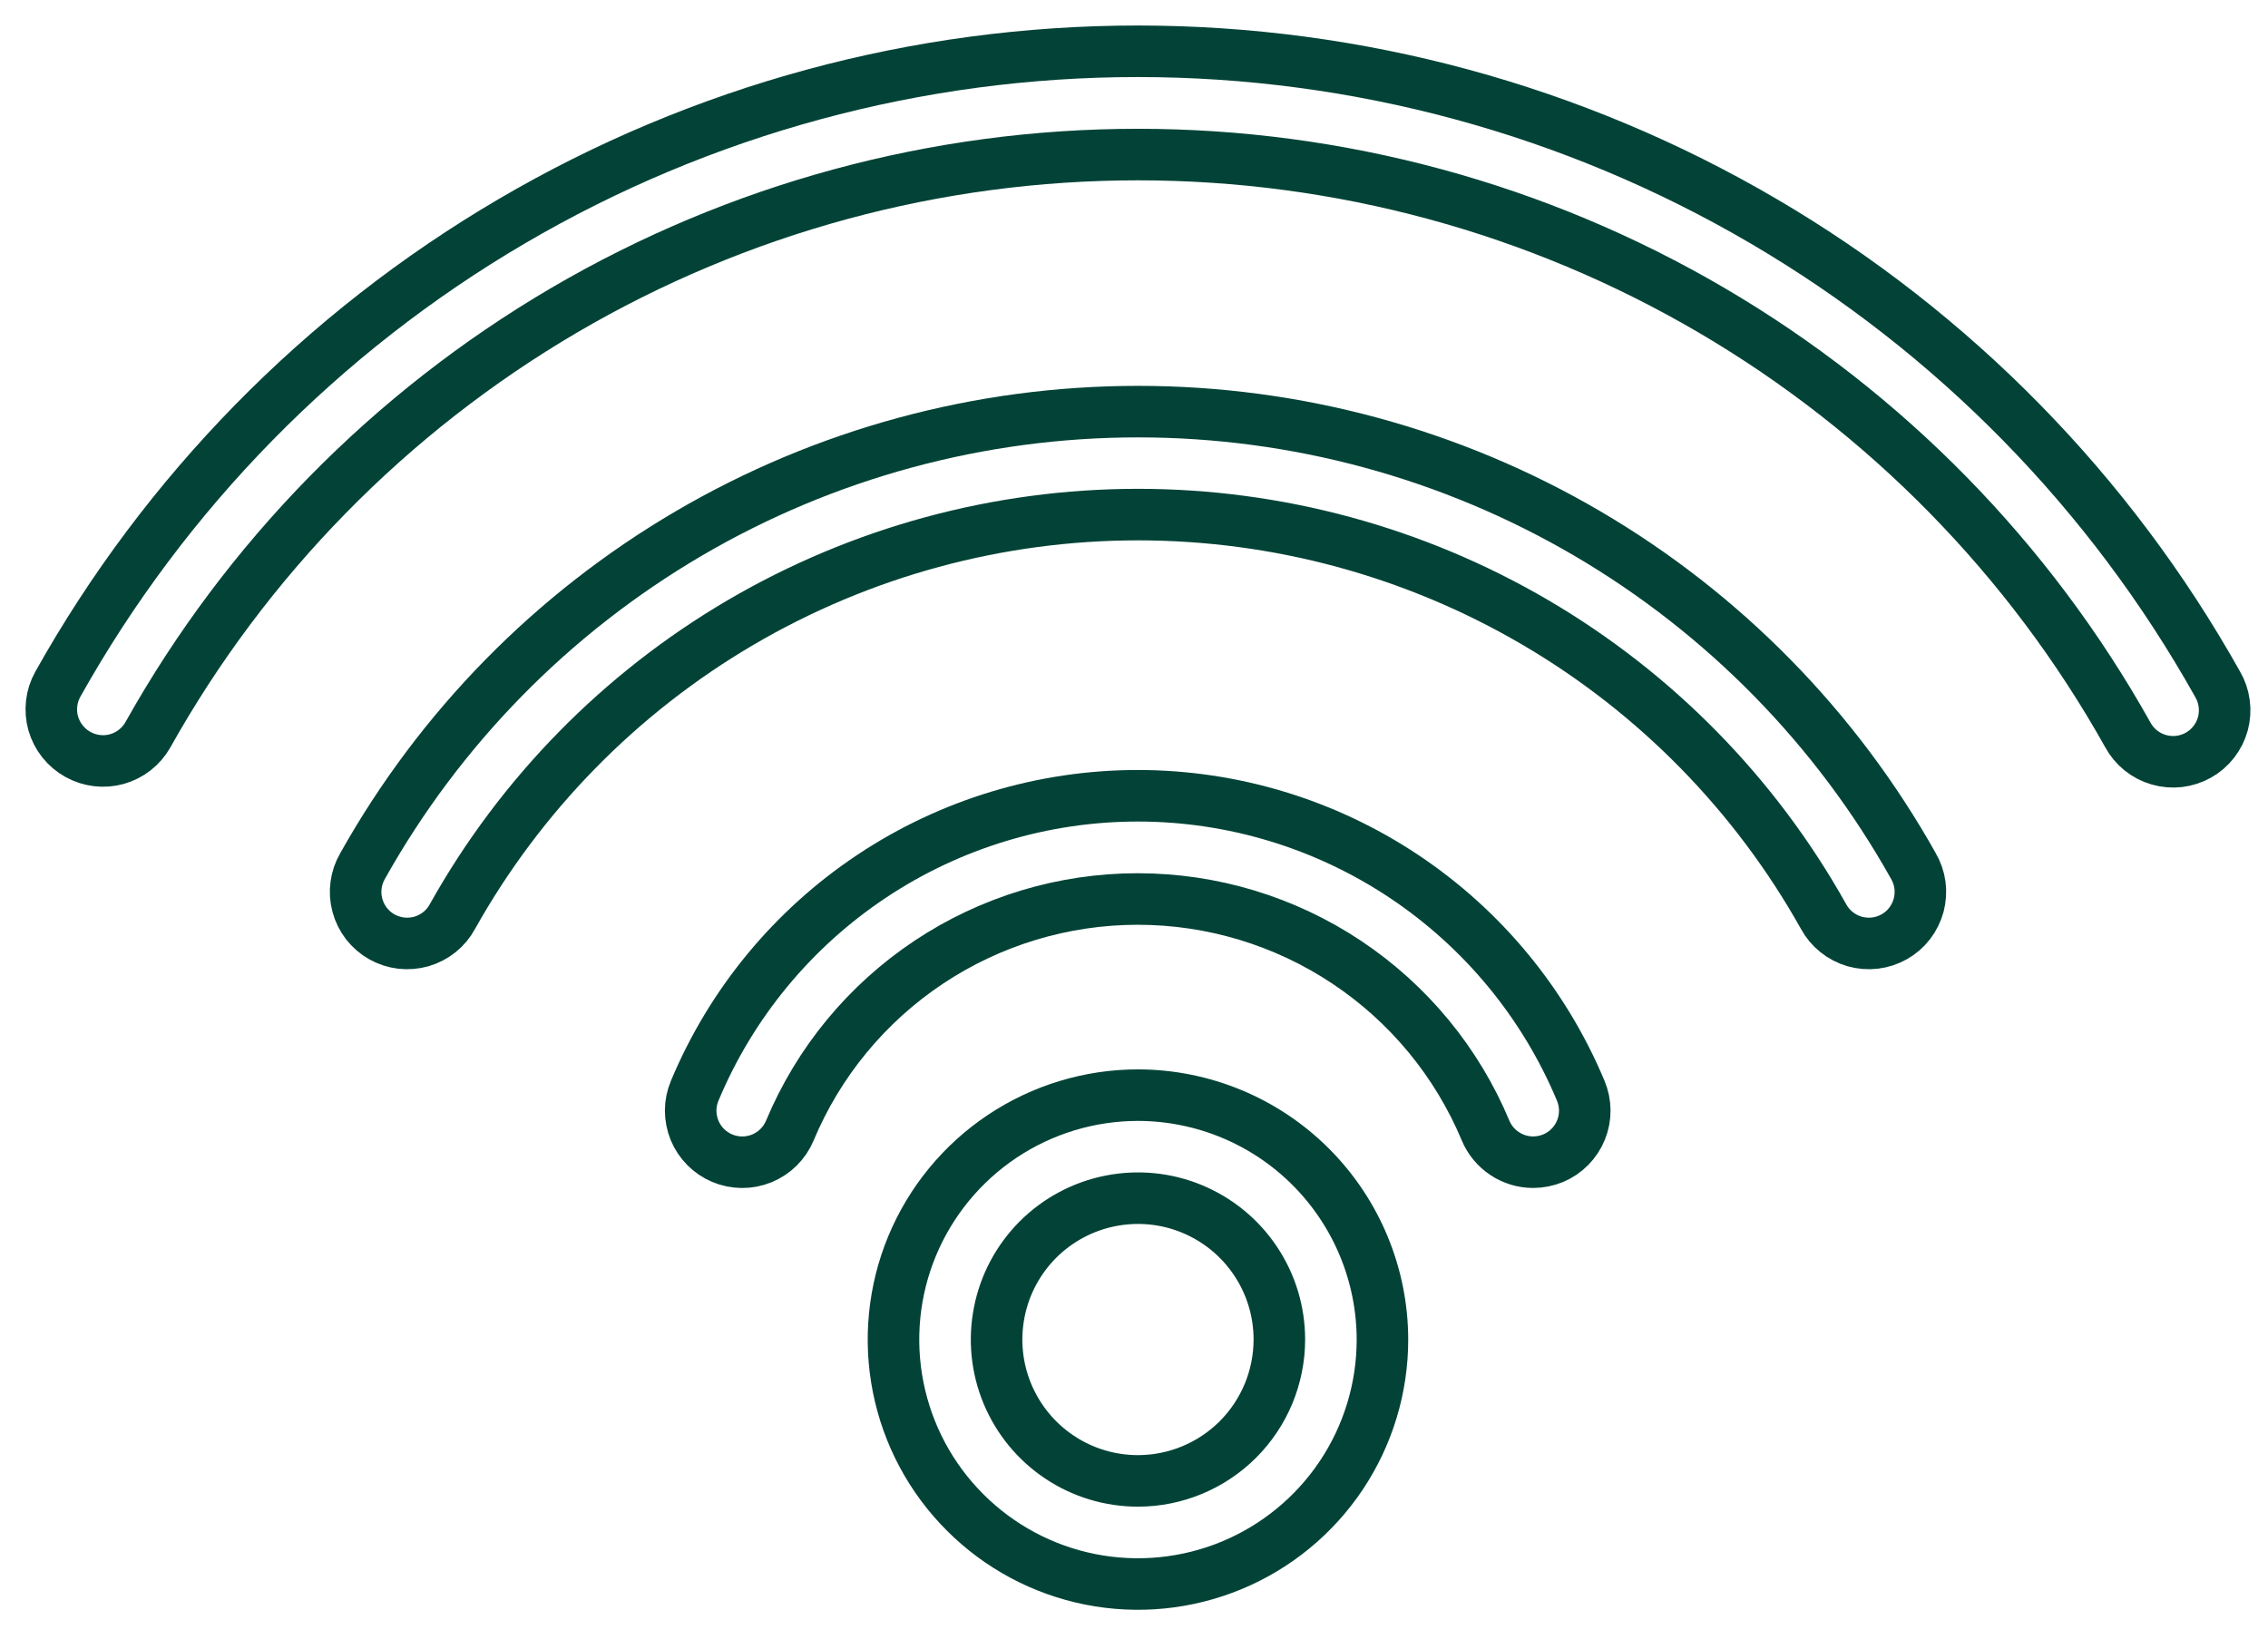 <svg width="44" height="32" viewBox="0 0 44 32" fill="none" xmlns="http://www.w3.org/2000/svg">
<path d="M22.078 21.25C21.14 21.25 20.223 21.528 19.443 22.049C18.663 22.57 18.055 23.311 17.695 24.177C17.336 25.044 17.242 25.998 17.425 26.918C17.608 27.838 18.059 28.683 18.723 29.346C19.386 30.01 20.231 30.462 21.151 30.645C22.071 30.828 23.025 30.734 23.892 30.375C24.759 30.016 25.499 29.408 26.021 28.628C26.542 27.848 26.82 26.931 26.82 25.993C26.818 24.736 26.318 23.53 25.429 22.641C24.541 21.752 23.335 21.252 22.078 21.25ZM22.078 28.735C21.535 28.735 21.005 28.575 20.554 28.273C20.102 27.972 19.751 27.543 19.543 27.042C19.335 26.541 19.281 25.989 19.387 25.457C19.492 24.925 19.754 24.436 20.137 24.052C20.521 23.669 21.01 23.407 21.542 23.302C22.074 23.196 22.626 23.25 23.127 23.458C23.628 23.666 24.057 24.017 24.358 24.469C24.66 24.92 24.82 25.45 24.82 25.993C24.819 26.72 24.53 27.417 24.016 27.931C23.502 28.445 22.805 28.734 22.078 28.735Z" stroke="#034337"/>
<path d="M35.377 17.783C35.44 17.9 35.526 18.003 35.63 18.086C35.733 18.169 35.852 18.231 35.98 18.268C36.107 18.304 36.241 18.315 36.373 18.3C36.504 18.284 36.632 18.243 36.747 18.178C36.863 18.113 36.965 18.025 37.046 17.92C37.127 17.815 37.187 17.695 37.222 17.567C37.256 17.439 37.265 17.305 37.248 17.174C37.23 17.042 37.186 16.916 37.119 16.801C35.621 14.128 33.438 11.902 30.795 10.352C28.151 8.803 25.142 7.987 22.078 7.987C19.013 7.987 16.004 8.803 13.361 10.352C10.717 11.902 8.534 14.128 7.036 16.801C6.969 16.916 6.925 17.042 6.908 17.174C6.89 17.305 6.899 17.439 6.934 17.567C6.968 17.695 7.028 17.815 7.109 17.92C7.191 18.025 7.292 18.113 7.408 18.178C7.523 18.243 7.651 18.284 7.783 18.3C7.915 18.315 8.048 18.304 8.176 18.268C8.303 18.231 8.422 18.169 8.526 18.086C8.629 18.003 8.715 17.9 8.778 17.783C10.101 15.418 12.032 13.449 14.369 12.078C16.707 10.708 19.368 9.985 22.078 9.985C24.788 9.985 27.449 10.708 29.787 12.078C32.125 13.449 34.054 15.418 35.377 17.783Z" stroke="#034337"/>
<path d="M1.51 14.638C1.741 14.767 2.013 14.8 2.268 14.729C2.523 14.657 2.739 14.488 2.869 14.258C4.78 10.844 7.568 8 10.943 6.021C14.319 4.042 18.161 2.999 22.075 2.999C25.988 2.999 29.83 4.042 33.206 6.021C36.581 8 39.369 10.844 41.28 14.258C41.343 14.375 41.429 14.478 41.532 14.561C41.636 14.644 41.755 14.706 41.882 14.742C42.01 14.779 42.144 14.79 42.275 14.775C42.407 14.759 42.535 14.718 42.65 14.653C42.766 14.588 42.867 14.5 42.949 14.395C43.03 14.29 43.09 14.17 43.125 14.042C43.159 13.914 43.168 13.78 43.15 13.649C43.133 13.517 43.089 13.39 43.022 13.276C40.937 9.552 37.896 6.45 34.214 4.292C30.532 2.133 26.34 0.995 22.072 0.995C17.804 0.995 13.612 2.133 9.93 4.292C6.248 6.45 3.207 9.552 1.122 13.276C1.058 13.391 1.017 13.517 1.002 13.648C0.987 13.779 0.997 13.911 1.033 14.037C1.069 14.164 1.13 14.282 1.212 14.385C1.294 14.488 1.395 14.574 1.51 14.638Z" stroke="#034337"/>
<path d="M22.078 15.441C20.24 15.44 18.443 15.983 16.913 17.001C15.382 18.02 14.187 19.467 13.478 21.163C13.427 21.284 13.4 21.414 13.399 21.545C13.399 21.677 13.424 21.807 13.473 21.929C13.573 22.174 13.767 22.37 14.011 22.473C14.256 22.576 14.531 22.578 14.777 22.478C15.023 22.378 15.219 22.184 15.322 21.94C15.878 20.608 16.816 19.471 18.017 18.671C19.218 17.871 20.629 17.444 22.072 17.444C23.515 17.444 24.926 17.871 26.127 18.671C27.328 19.471 28.266 20.608 28.822 21.94C28.898 22.121 29.027 22.276 29.191 22.384C29.355 22.493 29.547 22.551 29.744 22.551C29.878 22.551 30.01 22.524 30.133 22.473C30.254 22.422 30.364 22.348 30.456 22.254C30.549 22.16 30.622 22.05 30.671 21.928C30.721 21.806 30.746 21.676 30.745 21.544C30.744 21.413 30.717 21.283 30.666 21.162C29.957 19.468 28.764 18.022 27.236 17.004C25.708 15.986 23.914 15.442 22.078 15.441Z" stroke="#034337"/>
</svg>

